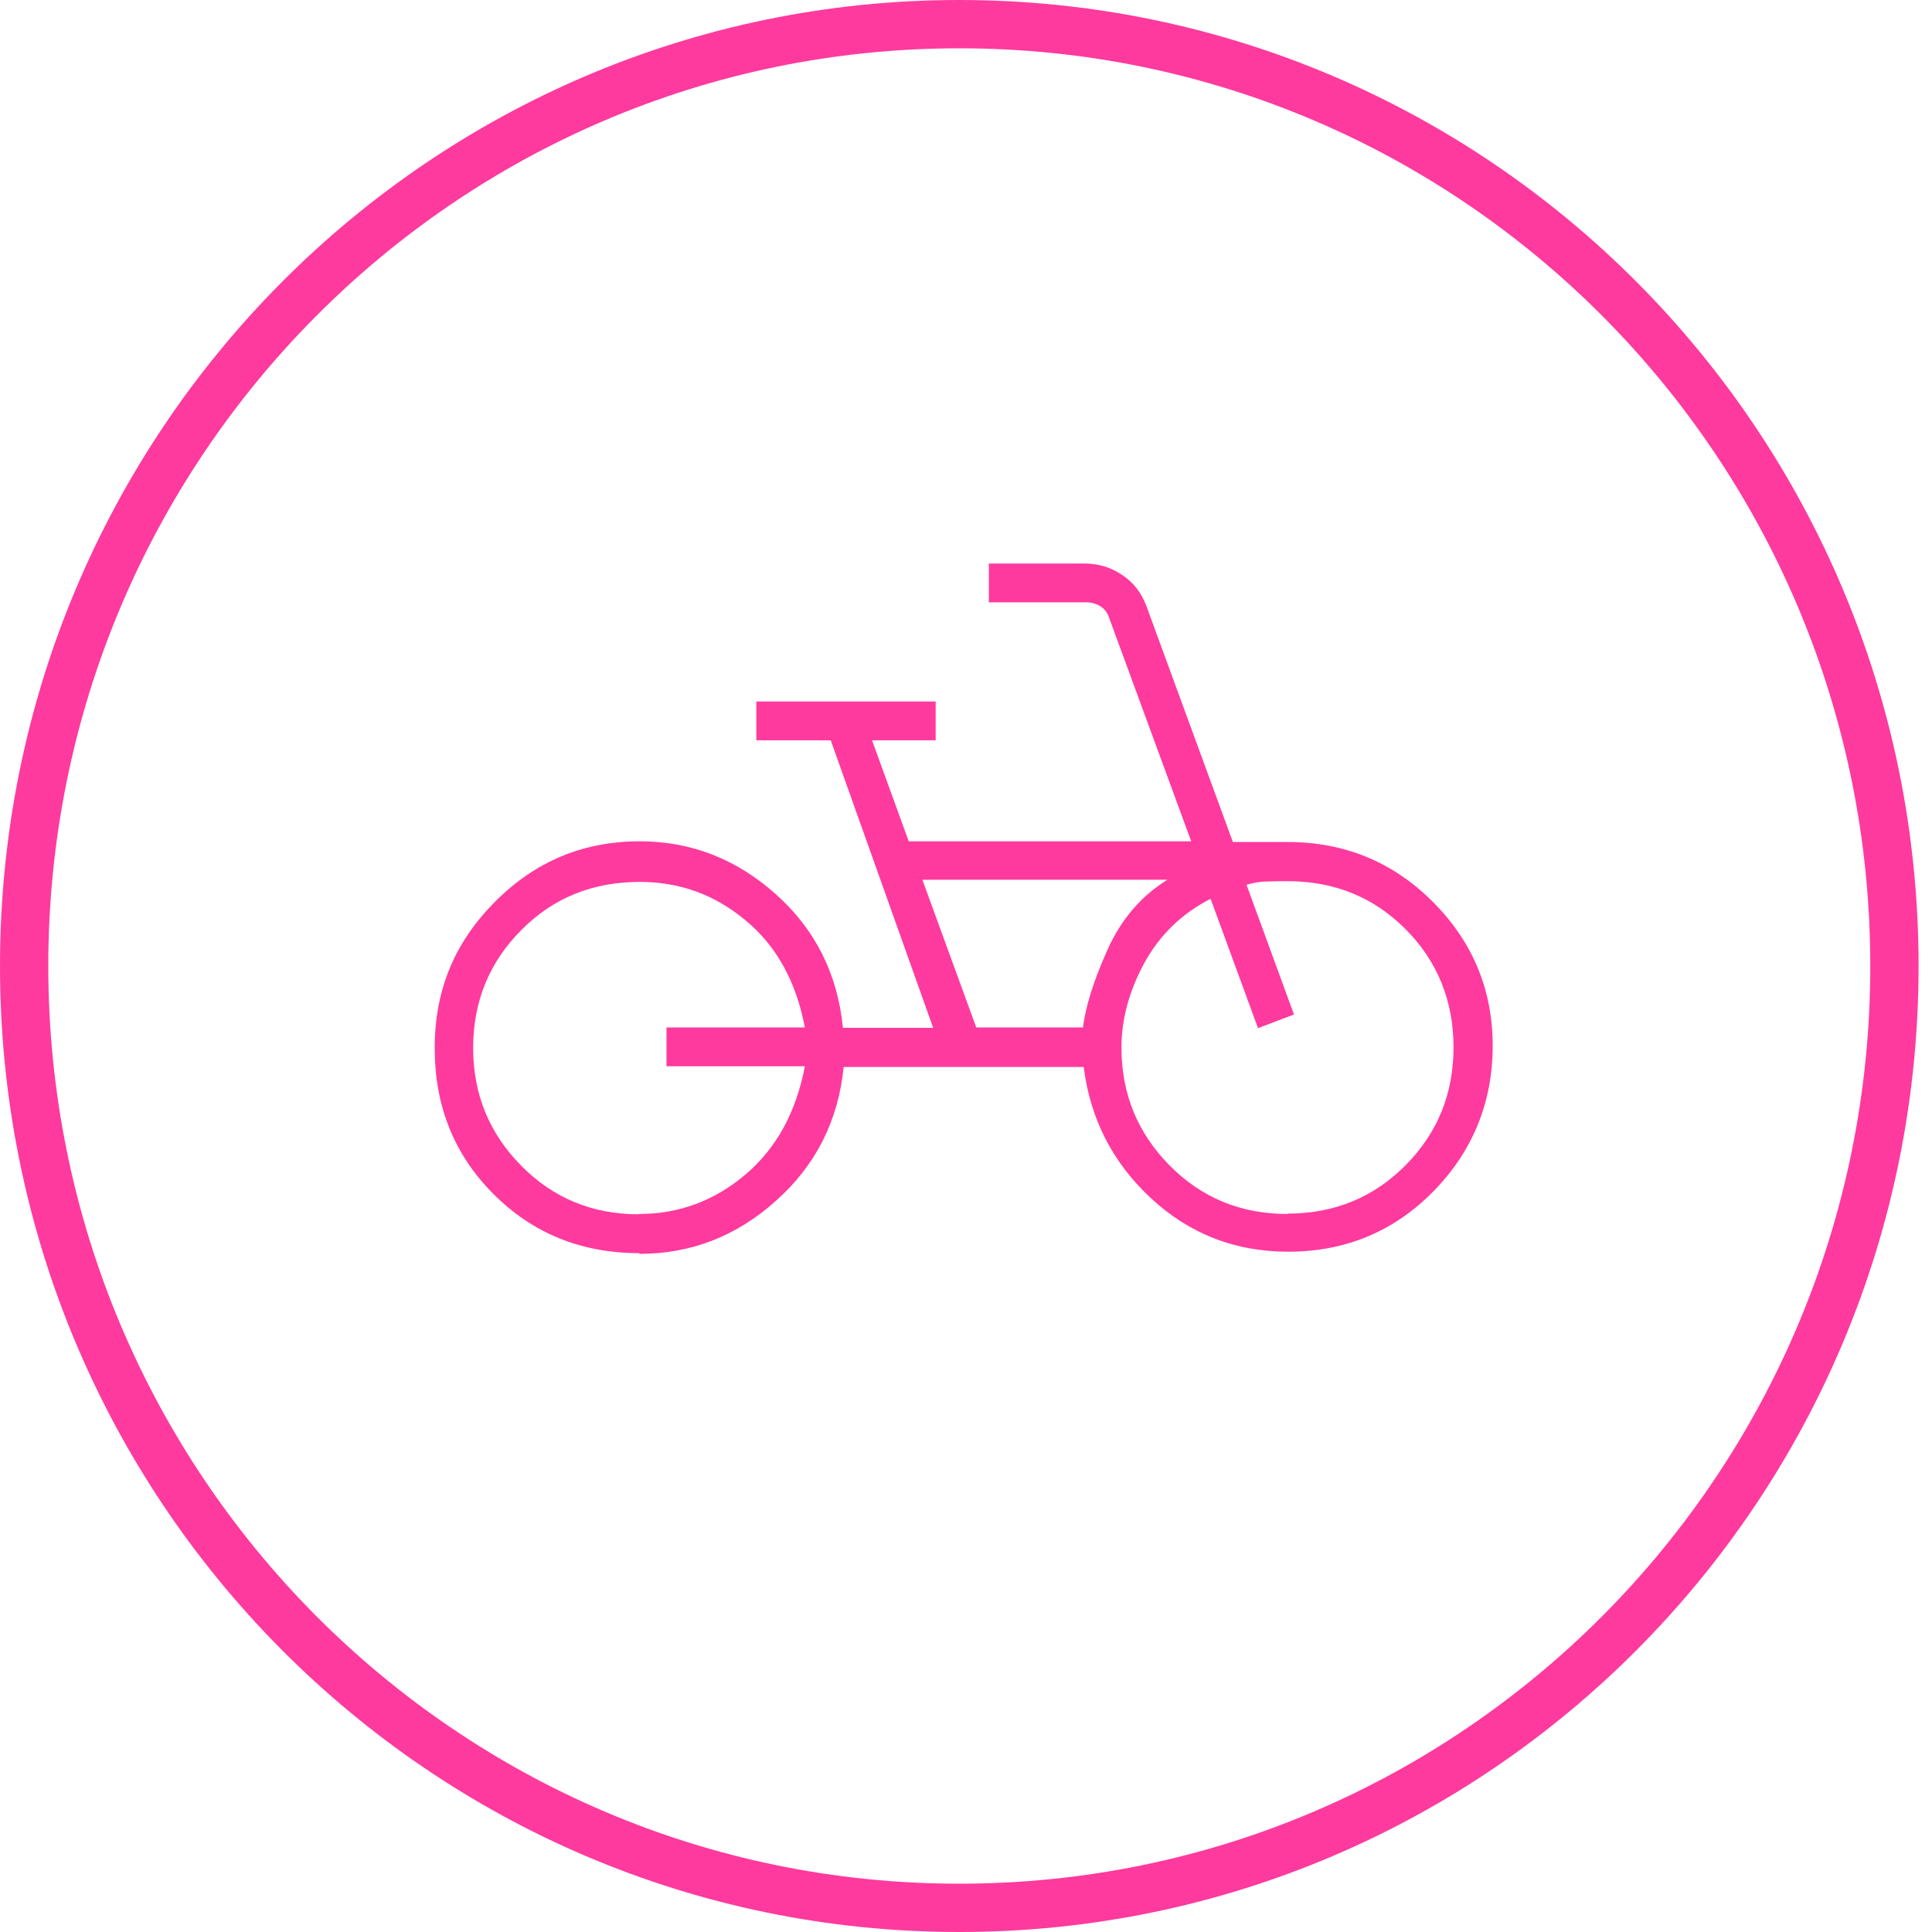 <svg width="120" height="120" viewBox="0 0 120 120" fill="none" xmlns="http://www.w3.org/2000/svg">
<path d="M117.667 60C117.667 92.319 91.652 118.5 59.583 118.5C27.515 118.5 1.5 92.319 1.5 60C1.5 27.681 27.515 1.5 59.583 1.5C91.652 1.5 117.667 27.681 117.667 60Z" stroke="#FF3A9E" stroke-width="3"/>
<path d="M79.991 75.379C82.871 75.379 85.326 74.375 87.312 72.366C89.299 70.357 90.281 67.924 90.281 65.045C90.281 62.165 89.277 59.688 87.29 57.701C85.304 55.714 82.871 54.732 79.969 54.732C79.522 54.732 79.098 54.732 78.652 54.755C78.228 54.755 77.804 54.844 77.424 54.955L80.371 63.013L78.138 63.862L75.192 55.826C73.406 56.741 72.045 58.058 71.085 59.799C70.147 61.518 69.656 63.281 69.656 65.067C69.656 67.946 70.661 70.379 72.647 72.388C74.634 74.397 77.067 75.402 79.969 75.402M60.638 63.817H67.268C67.424 62.5 67.938 60.893 68.786 58.995C69.634 57.098 70.884 55.647 72.513 54.643H57.29L60.638 63.817ZM39.701 75.402C42.179 75.402 44.388 74.576 46.308 72.946C48.228 71.317 49.455 69.062 49.991 66.228H41.397V63.817H49.991C49.455 60.982 48.228 58.75 46.308 57.165C44.388 55.558 42.201 54.777 39.745 54.777C36.821 54.777 34.366 55.759 32.38 57.768C30.393 59.755 29.388 62.21 29.388 65.089C29.388 67.969 30.393 70.402 32.38 72.411C34.366 74.42 36.799 75.424 39.701 75.424M39.701 77.835C36.107 77.835 33.094 76.607 30.661 74.174C28.205 71.719 27 68.705 27 65.089C27 61.473 28.25 58.527 30.728 56.027C33.228 53.505 36.219 52.255 39.745 52.255C42.915 52.255 45.728 53.348 48.183 55.536C50.638 57.723 52.022 60.491 52.357 63.839H57.96L51.598 45.982H46.978V43.571H58.116V45.982H54.165L56.442 52.255H73.987L68.897 38.393C68.786 38.058 68.607 37.812 68.339 37.656C68.094 37.5 67.781 37.411 67.469 37.411H61.42V35H67.335C68.205 35 68.987 35.223 69.701 35.714C70.415 36.183 70.906 36.83 71.219 37.679L76.576 52.299H79.991C83.496 52.299 86.509 53.527 88.987 56.005C91.464 58.482 92.714 61.473 92.714 64.955C92.714 68.438 91.487 71.496 89.031 73.996C86.576 76.496 83.562 77.746 80.013 77.746C76.732 77.746 73.897 76.652 71.509 74.442C69.121 72.232 67.714 69.509 67.312 66.272H52.402C52.067 69.598 50.683 72.366 48.205 74.576C45.75 76.786 42.915 77.879 39.723 77.879" fill="#FF3A9E"/>
</svg>
